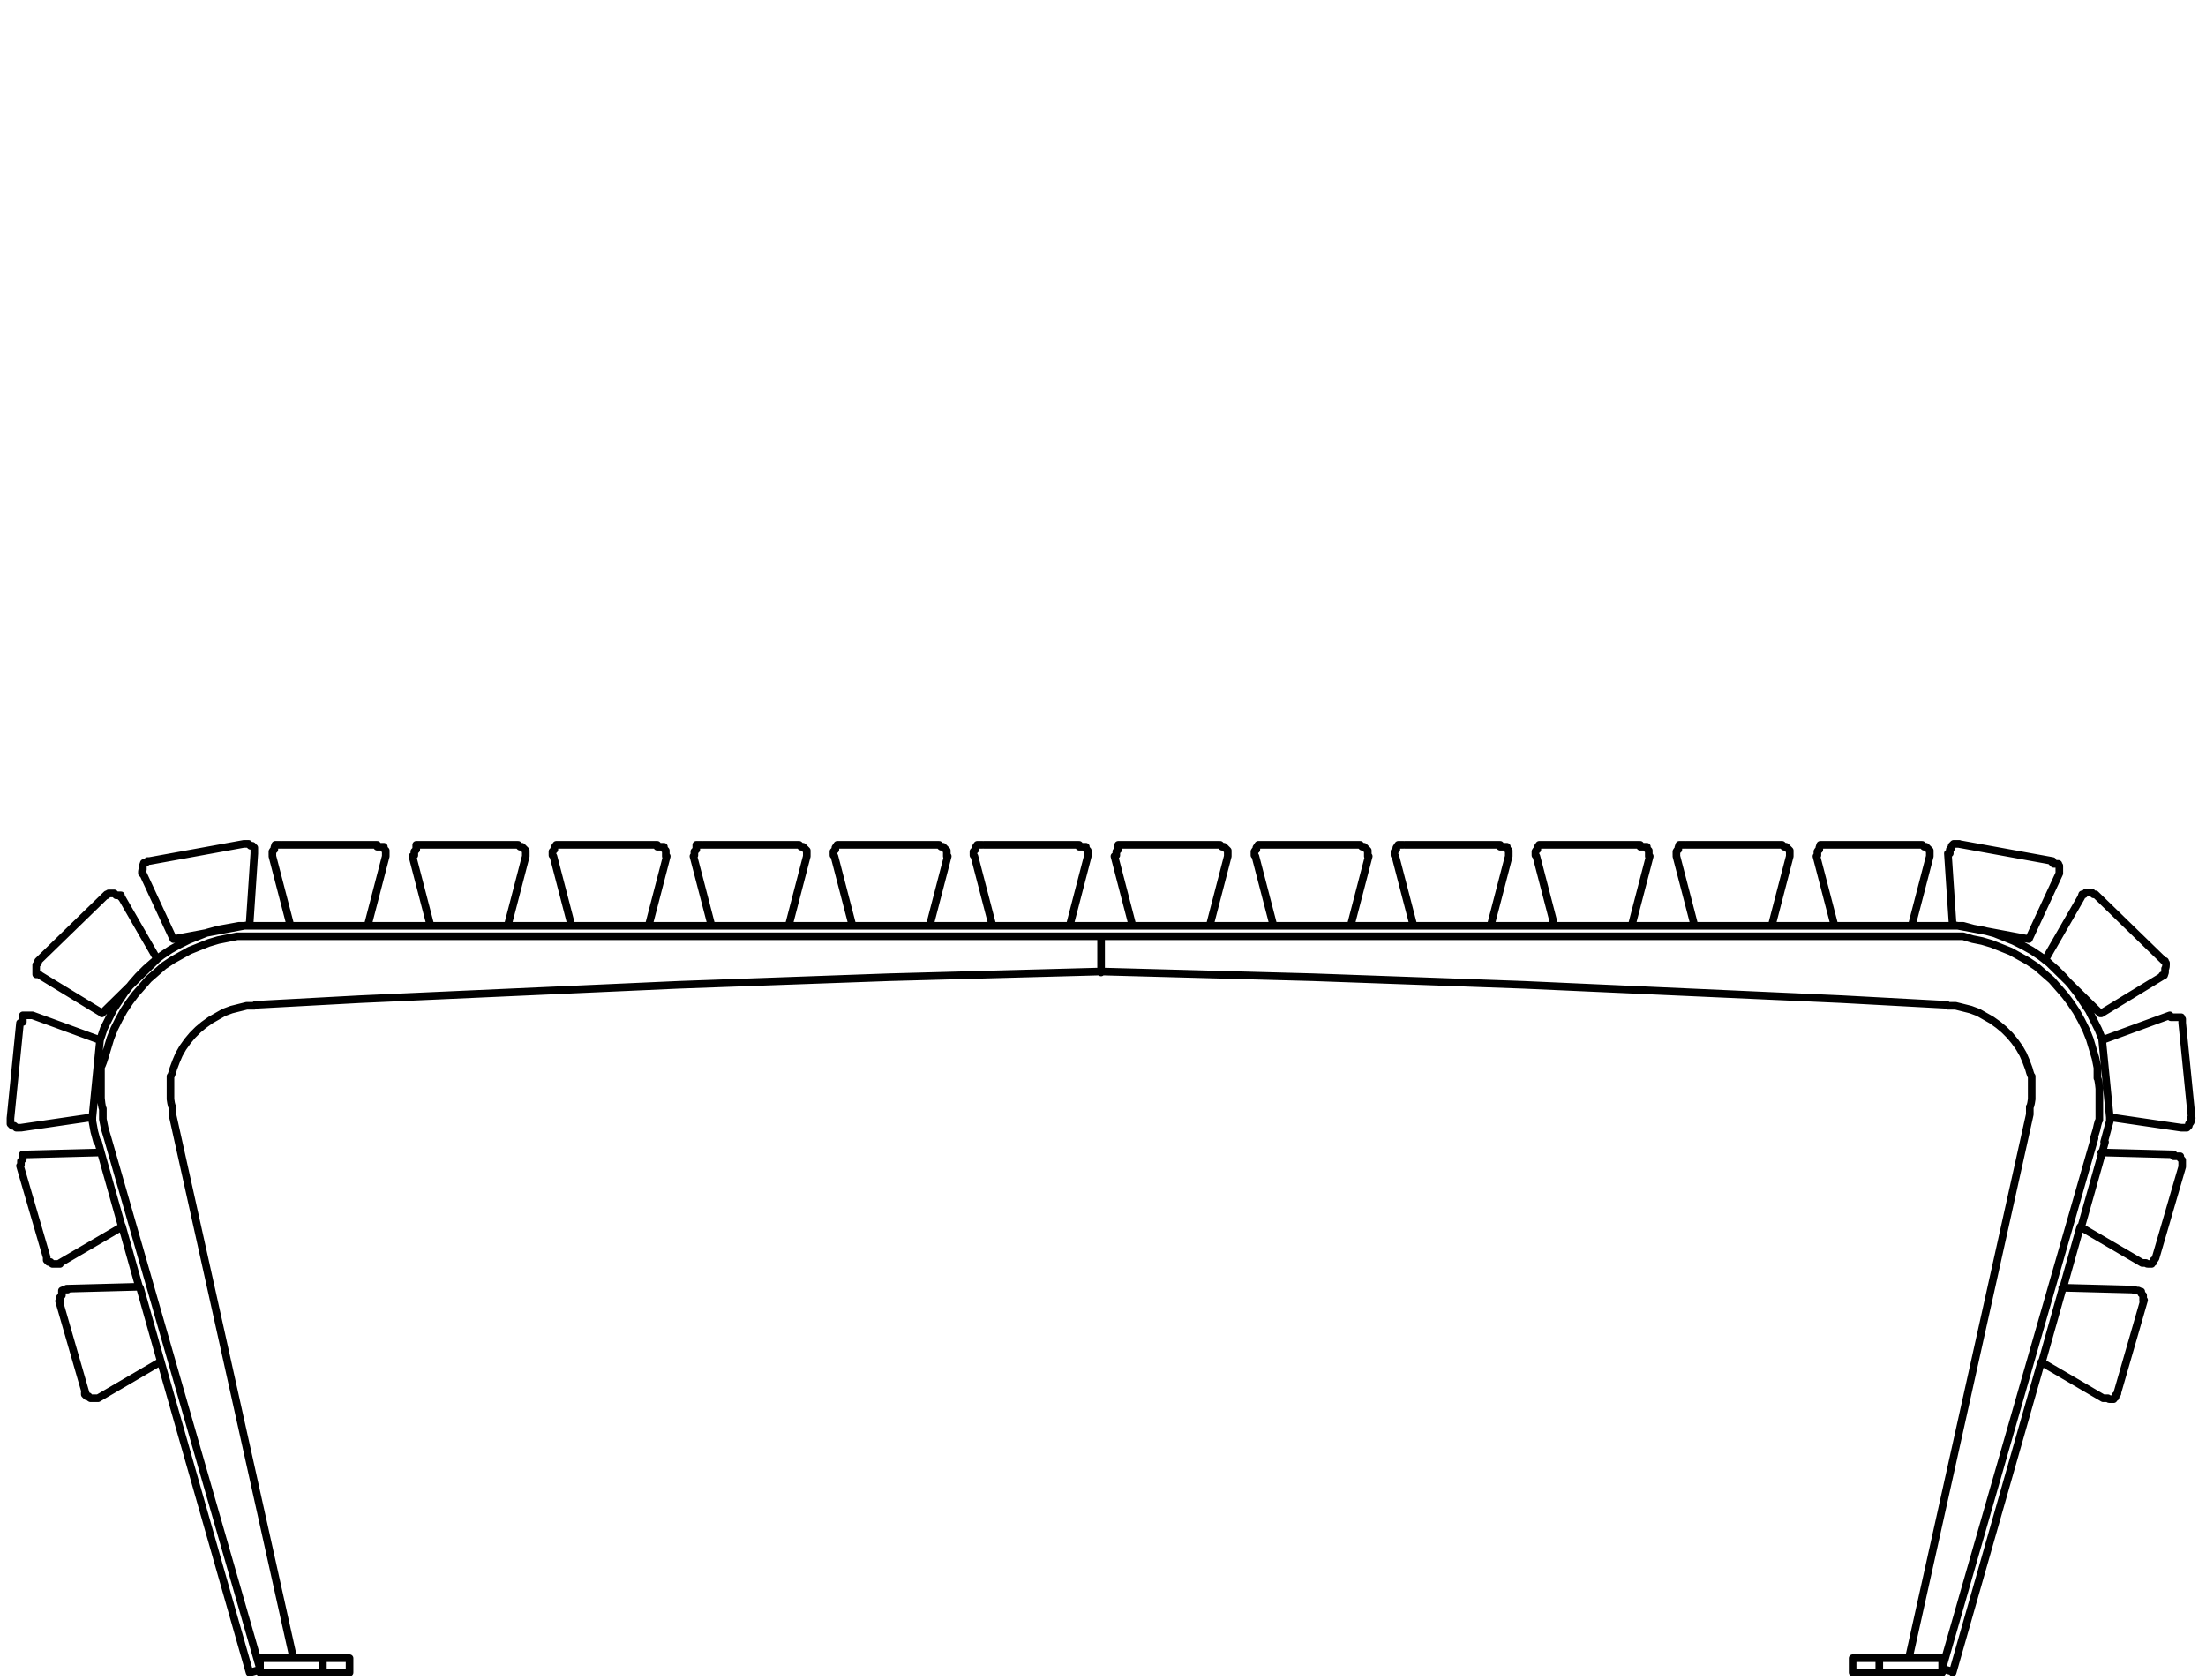 <?xml version="1.0" encoding="UTF-8"?>
<svg xmlns="http://www.w3.org/2000/svg" xmlns:i="http://ns.adobe.com/AdobeIllustrator/10.0/" id="Layer_1" version="1.1" viewBox="0 0 231.6 176.4">
  <!-- Generator: Adobe Illustrator 29.4.0, SVG Export Plug-In . SVG Version: 2.1.0 Build 152)  -->
  <defs>
    <style>
      .st0 {
        fill: none;
        stroke: #000;
        stroke-linecap: round;
        stroke-linejoin: round;
        stroke-width: .8px;
      }
    </style>
  </defs>
  <path class="st0" d="M11.3,119.5l-.3-1-.2-1v-1.1c-.1,0-.2-1.1-.2-1.1v-3.3c.1,0,.4-1,.4-1l.3-1,.3-1,.4-1,.5-1,.5-.9.6-.9.6-.8.7-.8.7-.8.8-.7.8-.7.9-.6.9-.5.9-.5,1-.4,1-.4,1-.3,1-.2,1-.2h1.1c0,0,1.1,0,1.1,0M214.3,143l-9.3,32.6M218.4,128.8l-1.8,6.4M221,119.9l-.3,1.1M221.5,117.3v.4l-.3,1.1-.3,1.1M203.9,97.2h2.2c0,0,1.1.3,1.1.3l1.1.2,1.1.3,1,.4,1,.4,1,.5.9.5.9.6.9.7.8.7.8.8.7.8.7.9.6.9.6.9.5,1,.5,1,.4,1h0M200.7,97.2h3.2M186,97.2h6.6M171.3,97.2h6.6M156.5,97.2h6.6M141.8,97.2h6.6M127,97.2h6.6M112.3,97.2h6.6M97.6,97.2h6.6M82.8,97.2h6.6M68.1,97.2h6.6M53.3,97.2h6.6M38.6,97.2h6.6M27.3,97.2h3.2M10.5,109.2h0c0,0,.4-1.2.4-1.2l.5-1,.5-1,.6-.9.6-.9.7-.9.7-.8.8-.8.8-.7.9-.7.9-.6.9-.5,1-.5,1-.4,1-.4,1.1-.3,1.1-.2,1.1-.2h1.1c0,0,1.1,0,1.1,0M10.2,119.9l-.3-1.1-.2-1.1v-.4M10.6,121l-.3-1.1M14.6,135.1l-1.8-6.4M26.2,175.6l-9.3-32.6M26.2,175.6l1.1-.3M27.3,175.2l-16-55.7M27.3,98.3h176.6M203.9,98.3h2.2c0,0,1,.3,1,.3l1,.2,1,.3,1,.4,1,.4.9.5.9.5.9.6.8.7.8.7.7.8.7.8.6.8.6.9.5.9.5,1,.4,1,.3,1,.3,1,.2,1v1.1c.1,0,.2,1.1.2,1.1v3.3c-.1,0-.3,1-.3,1l-.3,1M219.9,119.5l-16,55.7M203.9,175.2l1.1.3M26.8,105.5l11.1-.6,11.1-.5,11.1-.5,11.1-.5,11.1-.4,11.1-.4,11.1-.3,11.1-.3M115.6,98.3v3.8M27,174.1h.3M30.8,174.1l-12.7-57.1M18.1,117v-.8c-.1,0-.2-.8-.2-.8v-2.4c.1,0,.3-.8.3-.8l.3-.8.3-.7.4-.7.5-.7.5-.6.6-.6.6-.5.7-.5.7-.4.7-.4.8-.3.8-.2.8-.2h.8M115.6,102.1v-3.8M204.4,105.5l-11.1-.6-11.1-.5-11.1-.5-11.1-.5-11.1-.4-11.1-.4-11.1-.3-11.1-.3M213.1,117v-.8c.1,0,.2-.8.2-.8v-2.4c-.1,0-.3-.8-.3-.8l-.3-.8-.3-.7-.4-.7-.5-.7-.5-.6-.6-.6-.6-.5-.7-.5-.7-.4-.7-.4-.8-.3-.8-.2-.8-.2h-.8M200.4,174.1l12.7-57.1M204.2,174.1h-.3M197.3,174.1h-2.8M197.3,175.6h-2.8M203.9,174.1h-6.6M197.3,175.6v-1.5M203.9,175.6h-6.6M203.9,175.6v-1.5M36.7,175.6h-2.8M36.7,174.1h-2.8M33.9,174.1h-6.6M27.3,175.6v-1.5M33.9,175.6h-6.6M33.9,175.6v-1.5M7.1,135.4h-.4c0,.1-.2.1-.2.1,0,.1,0,.3,0,.3v.2c0,0-.2.2-.2.2v.4M14.6,135.1l-7.6.2M6.2,136.6l2.8,9.7M8.9,146.2v.2l.2.2h.2c0,.1.2.2.2.2h.8M10.3,146.8l6.5-3.8M16.9,143l-2.2-7.8M171.3,97.2l1.9-7.3M173.1,89.9v-.6l-.2-.2v-.2c-.1,0-.3,0-.3,0h-.4M172.2,88.7h-10M162.2,88.7h-.6c0,0-.2.3-.2.3v.2c-.1,0-.2.2-.2.2v.4M161.3,89.9l1.9,7.3M163.1,97.2h8.1M220.7,109.2l.8,8.1M227.8,106.6l-7.1,2.6M221.5,117.3l7.5,1.1M229,118.4h.6l.2-.2v-.2c.1,0,.2-.2.2-.2v-.4M230.1,117.4l-1-10M229.1,107.4v-.4c-.1,0-.1-.2-.1-.2-.1,0-.3,0-.3,0h-.4c0,0-.2,0-.2,0h-.2M190.7,89.9l1.9,7.3M191.7,88.7h-.6c0,0-.1.3-.1.3v.2c-.1,0-.2.2-.2.2v.4M201.7,88.7h-10M200.7,97.2l1.9-7.3M202.6,89.9v-.6l-.2-.2-.2-.2h-.2c0,0-.2-.2-.2-.2h-.2M192.6,97.2h8.1M29.5,88.7h-.6c0,0-.1.3-.1.3v.2c-.1,0-.2.2-.2.2v.4M39.6,88.7h-10M28.6,89.9l1.9,7.3M38.6,97.2l1.9-7.3M40.5,89.9v-.6l-.2-.2v-.2c0,0-.3,0-.3,0h-.4M30.5,97.2h8.1M220.7,121l-2.2,7.8M218.4,128.8l6.5,3.8M224.9,132.6h.4c0,.1.2.1.2.1h.4c0-.1.2-.2.2-.2v-.2c.1,0,.2-.2.2-.2M226.3,132.1l2.8-9.6M229.1,122.4v-.6l-.2-.2v-.2c-.1,0-.3,0-.3,0h-.4M228.2,121.2l-7.6-.2M128,88.7h-10M117,89.9l1.9,7.3M118.9,97.2h8.1M127,97.2l1.9-7.3M128.9,89.9v-.6l-.2-.2-.2-.2h-.2c0,0-.2-.2-.2-.2h-.2M118,88.7h-.6c0,0,0,.3,0,.3v.2c0,0-.2.2-.2.2v.4M74.7,97.2h8.1M82.8,97.2l1.9-7.3M84.7,89.9v-.6l-.2-.2-.2-.2h-.2c0,0-.2-.2-.2-.2h-.2M83.8,88.7h-10M73.7,88.7h-.6c0,0,0,.3,0,.3v.2c0,0-.2.2-.2.2v.4M72.8,89.9l1.9,7.3M213,98.6l3.2-6.9M216.2,91.7v-.8c-.1,0-.1-.2-.1-.2-.1,0-.3,0-.3,0h-.2c0,0-.2-.2-.2-.2M215.5,90.4l-9.9-1.8M205.7,88.6h-.6l-.2.2v.2c-.1,0-.2.2-.2.2v.4M204.5,89.6l.5,7.5M205,97.1l8,1.5M216.6,135.1l-2.2,7.8M214.3,143l6.5,3.8M220.9,146.8h.4c0,.1.2.1.2.1h.4c0-.1.2-.2.2-.2v-.2c.1,0,.2-.2.2-.2M222.3,146.2l2.8-9.7M225,136.6v-.6l-.2-.2v-.2c-.1,0-.3-.1-.3-.1h-.4M224.1,135.4l-7.6-.2M89.4,97.2h8.1M87.6,89.9l1.9,7.3M88.5,88.7h-.6c0,0-.2.3-.2.3v.2c0,0-.2.2-.2.2v.4M98.5,88.7h-10M97.6,97.2l1.9-7.3M99.4,89.9v-.6l-.2-.2-.2-.2h-.2c0,0-.2-.2-.2-.2h-.2M141.8,97.2l1.9-7.3M143.6,89.9v-.6l-.2-.2-.2-.2h-.2c0,0-.2-.2-.2-.2h-.2M142.7,88.7h-10M132.7,88.7h-.6c0,0-.2.3-.2.3v.2c-.1,0-.2.2-.2.2v.4M131.8,89.9l1.9,7.3M133.7,97.2h8.1M186,97.2l1.9-7.3M187.9,89.9v-.6l-.2-.2-.2-.2h-.2c0,0-.2-.2-.2-.2h-.2M187,88.7h-10M176.9,88.7h-.6c0,0-.1.3-.1.3v.2c-.1,0-.2.2-.2.2v.4M176,89.9l1.9,7.3M177.9,97.2h8.1M214.7,100.7l5.8,5.7M218.5,94.2l-3.8,6.6M220.6,106.4l6.4-3.9M227,102.4h.2c0,0,.1-.3.1-.3v-.4c.1,0,.1-.4.1-.4v-.2c-.1,0-.1-.2-.1-.2M227.2,100.9l-7.2-7M220,93.9h-.2c0,0-.2-.2-.2-.2h-.6l-.2.2h-.2c0,0-.1.3-.1.3M58.1,89.9l1.9,7.3M69,88.7h-10M68.1,97.2l1.9-7.3M69.9,89.9v-.6l-.2-.2v-.2c0,0-.3,0-.3,0h-.4M59,88.7h-.6c0,0-.2.3-.2.3v.2c0,0-.2.2-.2.2v.4M60,97.2h8.1M147.4,88.7h-.6c0,0-.2.3-.2.3v.2c-.1,0-.2.2-.2.2v.4M156.5,97.2l1.9-7.3M158.4,89.9v-.6l-.2-.2v-.2c-.1,0-.3,0-.3,0h-.4M157.5,88.7h-10M146.5,89.9l1.9,7.3M148.4,97.2h8.1M44.3,88.7h-.6c0,0,0,.3,0,.3v.2c0,0-.2.2-.2.2v.4M53.3,97.2l1.9-7.3M55.2,89.9v-.6l-.2-.2-.2-.2h-.2c0,0-.2-.2-.2-.2h-.2M54.3,88.7h-10M43.3,89.9l1.9,7.3M45.2,97.2h8.1M103.2,88.7h-.6c0,0-.2.3-.2.3v.2c0,0-.2.2-.2.2v.4M112.3,97.2l1.9-7.3M114.2,89.9v-.6l-.2-.2v-.2c0,0-.3,0-.3,0h-.4M113.3,88.7h-10M102.3,89.9l1.9,7.3M104.2,97.2h8.1M4.2,102.4l6.4,3.9M16.5,100.7l-3.8-6.6M12.7,94.2v-.2c-.1,0-.3,0-.3,0h-.2l-.2-.2h-.6l-.2.2M11.2,93.9l-7.2,7M4,100.9v.2c0,0-.2.2-.2.2v.8c0,0,0,.2,0,.2,0,0,.3,0,.3,0M10.7,106.4l5.8-5.7M2.1,107.4l-1,10M10.5,109.2l-7.1-2.6M3.4,106.6h-.8c0,0-.2,0-.2,0,0,0,0,.3,0,.3v.4M1.1,117.4v.6l.2.2h.2c0,0,.2.2.2.2h.4M2.2,118.4l7.5-1.1M9.7,117.3l.8-8.1M2.1,122.4l2.8,9.6M3,121.2h-.4c0,0-.2,0-.2,0,0,0,0,.3,0,.3v.2c0,0-.2.2-.2.2v.4M10.6,121l-7.6.2M4.9,132.1v.2l.2.2h.2c0,.1.2.2.2.2h.8M6.3,132.6l6.5-3.8M12.8,128.8l-2.2-7.8M25.6,88.6l-9.9,1.8M15,91.7l3.2,6.9M15.7,90.4h-.2l-.2.2h-.2c0,0-.1.3-.1.3v.4c-.1,0-.1.2-.1.2v.2M26.2,97.1l.5-7.5M26.7,89.6v-.6c-.1,0-.2-.2-.2-.2h-.2c0,0-.2-.2-.2-.2h-.4M18.2,98.6l8-1.5M194.5,174.1v1.5M36.7,175.6v-1.5"></path>
</svg>
